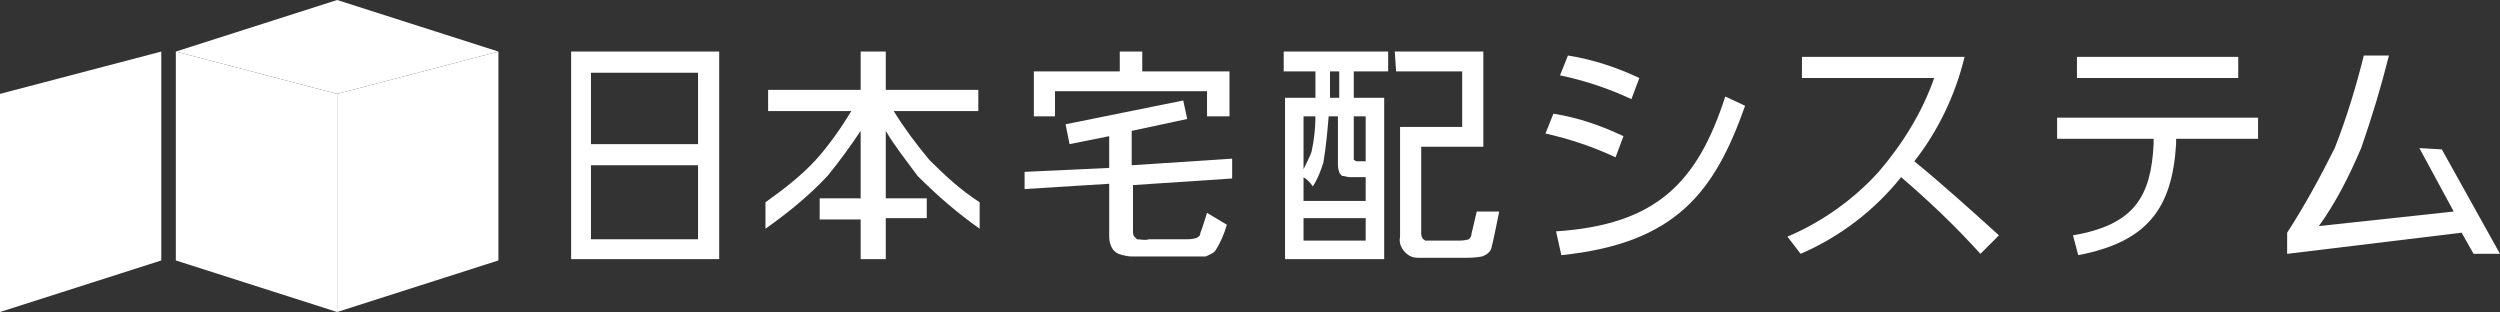 <?xml version="1.0" encoding="utf-8"?>
<!-- Generator: Adobe Illustrator 27.1.1, SVG Export Plug-In . SVG Version: 6.00 Build 0)  -->
<svg version="1.1" id="レイヤー_1" xmlns="http://www.w3.org/2000/svg" xmlns:xlink="http://www.w3.org/1999/xlink" x="0px"
	 y="0px" viewBox="0 0 189.1 23.6" style="enable-background:new 0 0 189.1 23.6;" xml:space="preserve">
<rect x="0" y="0" width="189.1" height="23.6" fill="#333333" stroke="none"/>
<style type="text/css">
	.st0{fill:#FFFFFF;}
</style>
<g id="レイヤー_2_00000101800253254311299830000004324088242978983846_">
	<g id="デザイン">
		<path class="st0" d="M52.8,12.5h-8.1v5.6h8.1V12.5 M52.8,10.9V5.5h-8.1v5.4H52.8z M43.2,19.7V3.9h11.2v15.7H43.2z"/>
		<path class="st0" d="M84.7,3.9h1.7v1.5h6.6v3.4h-1.7V6.9H79.8v1.9h-1.6V5.4h6.5L84.7,3.9 M85.6,9.9v2.6l7.6-0.5v1.5L85.7,14v3.5
			c0,0.1,0,0.3,0.1,0.4c0.1,0.1,0.1,0.1,0.2,0.2c0.3,0,0.6,0.1,0.9,0h2.7c0.3,0,0.6,0,0.9-0.1c0.2-0.1,0.3-0.2,0.3-0.4
			c0.1-0.2,0.5-1.5,0.5-1.5l1.5,0.9c-0.2,0.7-0.5,1.4-0.9,2c-0.2,0.2-0.5,0.3-0.7,0.4c-0.2,0-0.3,0-0.5,0h-5.1c-0.3,0-0.7-0.1-1-0.2
			c-0.2-0.1-0.3-0.2-0.4-0.3c-0.2-0.3-0.3-0.6-0.3-1v-4l-6.4,0.4V13l6.4-0.3v-2.4l-3,0.6l-0.3-1.5l8.9-1.8L89.8,9L85.6,9.9z"/>
		<path class="st0" d="M105.5,3.9h6.7v7.2h-4.7v6.5c0,0.1,0,0.3,0.1,0.4c0,0.1,0.1,0.1,0.2,0.2c0.1,0,0.3,0,0.8,0h1.6
			c0.3,0,0.6,0,0.9-0.1c0.1-0.1,0.2-0.2,0.2-0.4l0.4-1.7h1.7c0,0-0.5,2.5-0.6,2.8c-0.1,0.3-0.4,0.5-0.7,0.6c-0.5,0.1-1,0.1-1.4,0.1
			h-2.3c-0.4,0-0.7,0-1.1,0c-0.4,0-0.7-0.1-1-0.4c-0.3-0.3-0.5-0.7-0.4-1.2V9.6h4.7V5.4h-5L105.5,3.9 M103.3,8.8h-0.9v3.1
			c0,0.1,0,0.1,0,0.2c0.1,0,0.1,0.1,0.2,0.1h0.7L103.3,8.8z M101.3,7.4v-2h-0.7v2H101.3z M103.3,18.2v-1.7h-4.7v1.7H103.3z
			 M99.5,8.8h-0.9v4c0.2-0.4,0.4-0.8,0.6-1.3C99.4,10.6,99.5,9.7,99.5,8.8z M98.6,13.4v1.8h4.7v-1.8h-1.2c-0.2,0-0.4-0.1-0.6-0.1
			c-0.1-0.1-0.2-0.2-0.2-0.3c-0.1-0.2-0.1-0.5-0.1-0.7V8.8h-0.7c-0.1,1.2-0.2,2.3-0.4,3.5c-0.2,0.6-0.4,1.2-0.8,1.8
			C99.1,13.8,98.9,13.6,98.6,13.4z M97.1,3.9h7.9v1.5h-2.6v2h2.3v12.2h-7.5V7.4h2.3v-2h-2.4V3.9z"/>
		<path class="st0" d="M123.4,7.5c-1.7-0.8-3.5-1.4-5.4-1.8l0.6-1.5c1.9,0.3,3.7,0.9,5.4,1.7L123.4,7.5 M117.7,17.5
			c7.6-0.5,10.7-3.7,12.8-10.2L132,8c-2.3,6.5-5.2,10.4-13.9,11.3L117.7,17.5z M122.2,11.9c-1.7-0.8-3.5-1.4-5.3-1.8l0.6-1.5
			c1.9,0.3,3.6,0.9,5.3,1.7L122.2,11.9z"/>
		<path class="st0" d="M135.2,17.9c2.6-1.1,5-2.8,6.9-4.9c1.8-2.1,3.3-4.5,4.2-7.1h-10V4.3h12.3c-0.7,2.9-2,5.6-3.8,7.9
			c2.2,1.8,4.3,3.7,6.4,5.6l-1.4,1.4c-1.9-2.1-3.9-4-6-5.8c-2,2.5-4.6,4.5-7.6,5.8L135.2,17.9"/>
		<path class="st0" d="M169.3,4.3v1.6h-12.2V4.3H169.3 M170.8,8.9v1.6h-6.2v0.4c-0.3,4.9-2.2,7.4-7.4,8.4l-0.4-1.5
			c4.7-0.8,5.9-3,6.1-6.9v-0.4h-7.3V8.9L170.8,8.9z"/>
		<path class="st0" d="M184.7,11.3l4.4,7.9h-2l-0.9-1.6L173,19.2v-1.6c1.3-2,2.5-4.2,3.6-6.4c0.9-2.3,1.6-4.6,2.2-7h1.9
			c-0.6,2.4-1.3,4.7-2.1,7c-0.9,2.1-1.9,4.1-3.2,5.9l10.2-1.1l-2.6-4.8L184.7,11.3"/>
		<path class="st0" d="M74.1,15.3c-1.4-0.9-2.6-2-3.8-3.2c-1-1.2-1.9-2.4-2.7-3.7l0,0H74V6.8h-7V3.9h-1.9v2.9h-7v1.6h6.3
			c-0.8,1.3-1.7,2.6-2.7,3.7c-1.1,1.2-2.4,2.2-3.8,3.2v2l0,0c1.7-1.2,3.3-2.5,4.7-4c0.9-1.1,1.7-2.2,2.5-3.4V15H62v1.6h3.1v3H67
			v-3.1h3.1V15H67V9.9c0.7,1.2,1.6,2.3,2.4,3.4c1.5,1.5,3,2.8,4.7,4l0,0L74.1,15.3"/>
		<polyline class="st0" points="25.5,23.6 13.3,19.7 13.3,3.9 25.5,7.1 25.5,23.6 		"/>
		<polyline class="st0" points="0,23.6 12.2,19.7 12.2,3.9 0,7.1 0,23.6 		"/>
		<polyline class="st0" points="37.7,3.9 25.5,0 13.3,3.9 25.5,7.1 37.7,3.9 		"/>
		<polyline class="st0" points="25.5,23.6 37.7,19.7 37.7,3.9 25.5,7.1 25.5,23.6 		"/>
	</g>
</g>
</svg>
